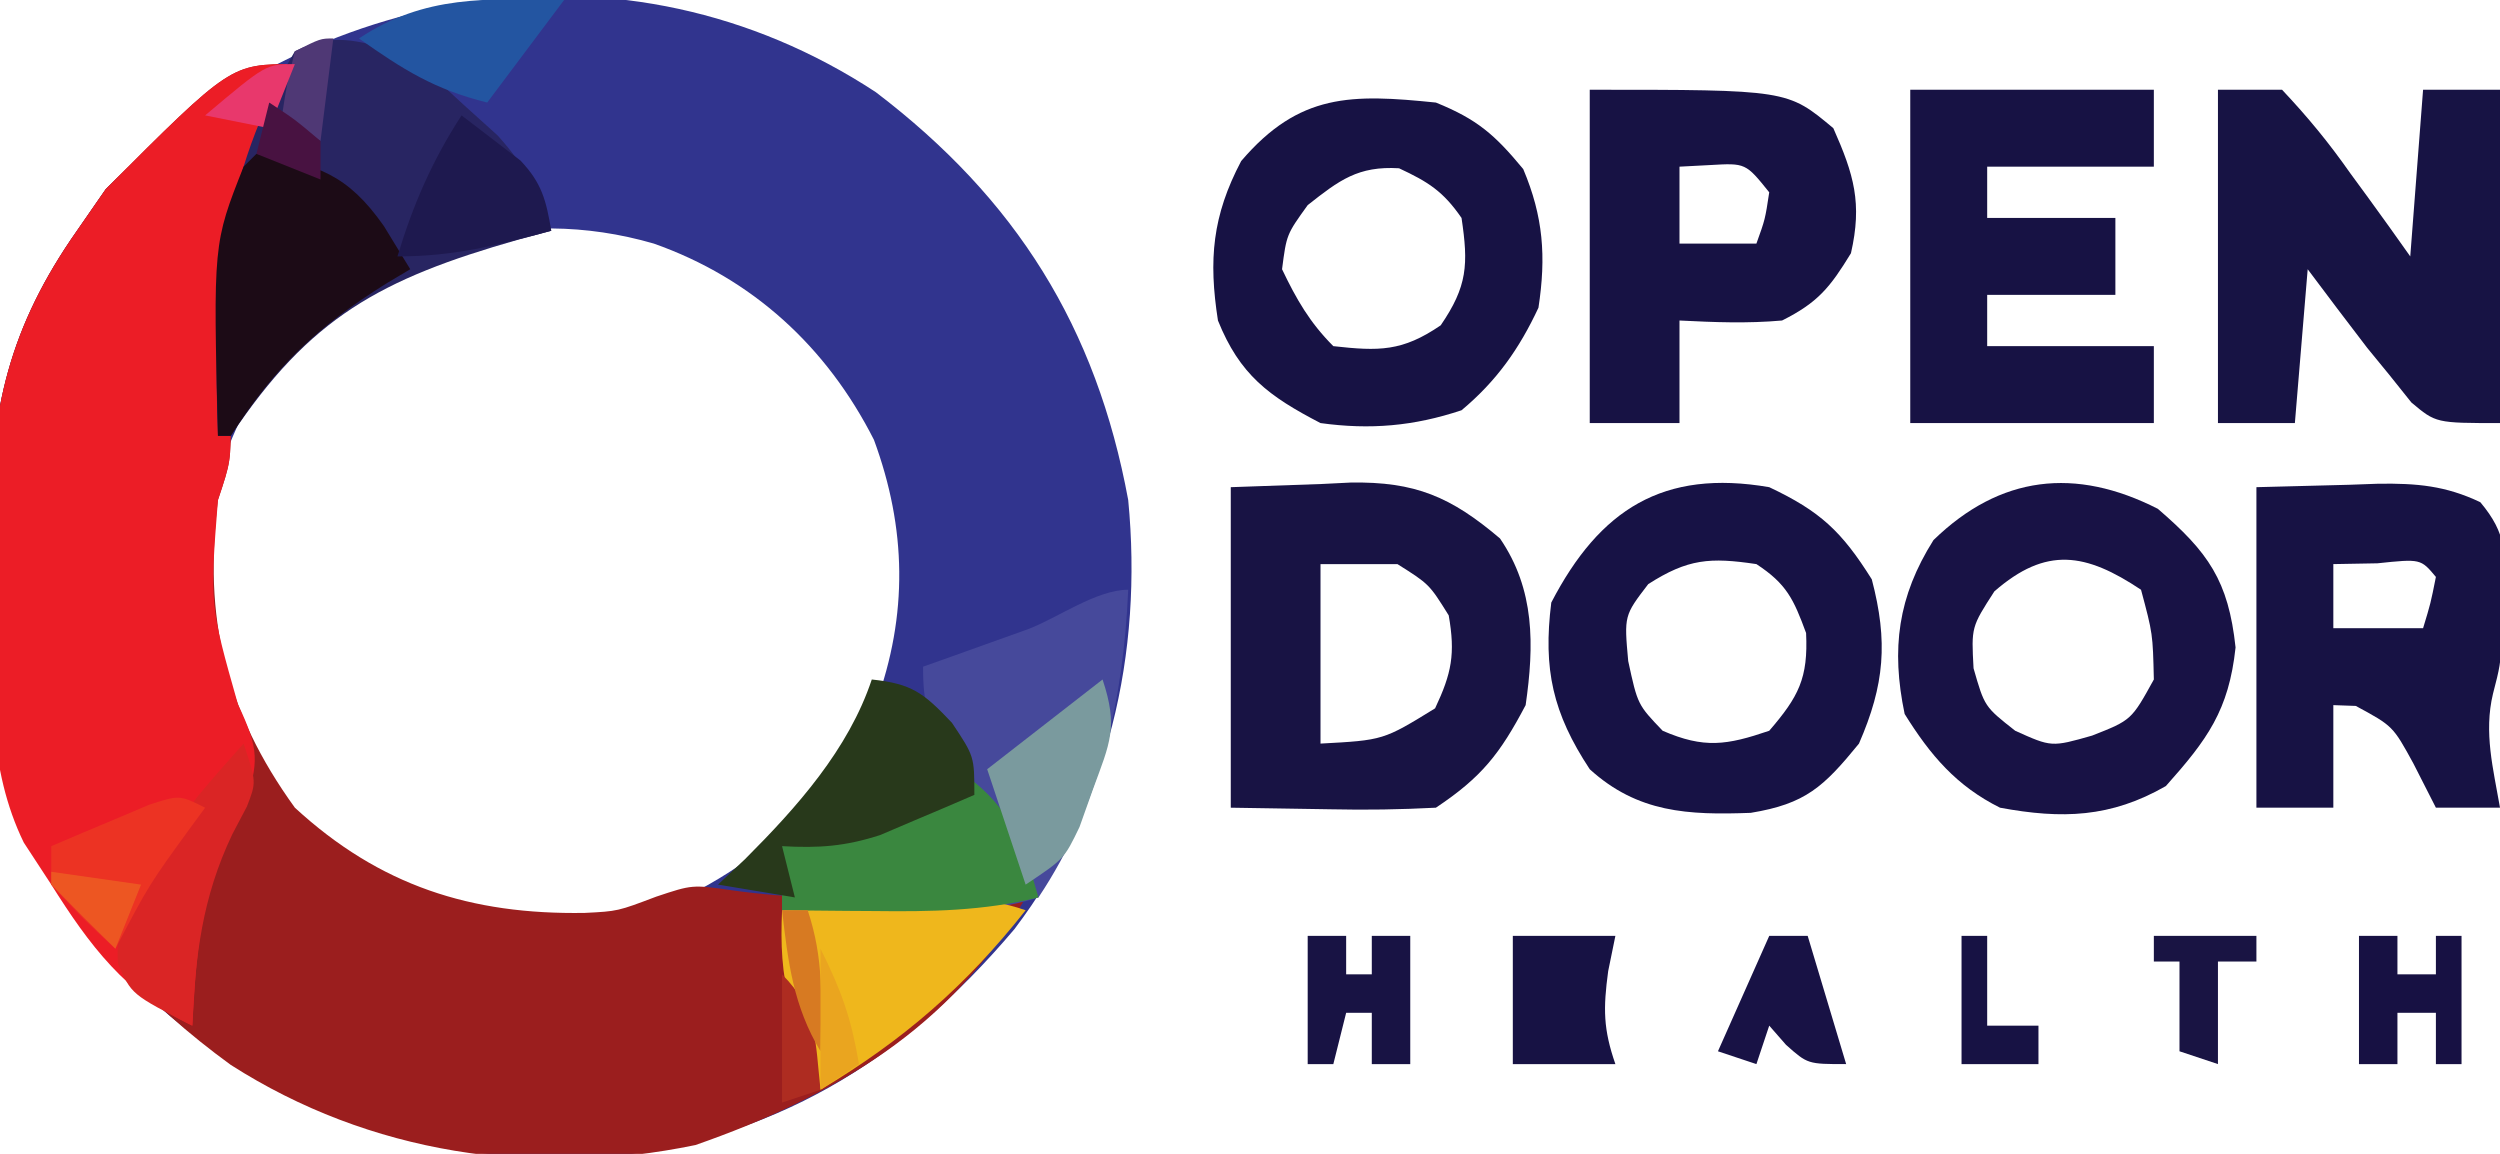 <svg xmlns="http://www.w3.org/2000/svg" width="195" height="90"><path d="M0 0 C10.945 8.329 17.2 18.327 19.688 31.812 C20.849 43.807 18.138 55.621 10.816 65.281 C2.062 75.643 -8.078 81.857 -21.66 83.125 C-35.481 83.615 -46.864 79.583 -57.062 70.312 C-58.176 69.075 -58.176 69.075 -59.312 67.812 C-60.158 66.884 -61.004 65.956 -61.875 65 C-68.191 57.053 -69.005 50.061 -68.944 40.141 C-68.938 38.013 -68.984 35.891 -69.035 33.764 C-69.117 24.81 -67.548 18.281 -62.312 10.812 C-61.57 9.74 -60.828 8.668 -60.062 7.562 C-43.976 -8.524 -19.546 -12.832 0 0 Z M-46.312 19.812 C-51.426 27.691 -53.45 34.371 -52.312 43.812 C-49.327 52.968 -44.772 58.413 -36.375 62.832 C-30.447 65.449 -24.207 65.897 -17.957 64.156 C-9.862 60.924 -3.624 55.677 -0.004 47.707 C2.528 40.769 2.399 34.018 -0.145 27.117 C-3.83 19.846 -9.639 14.521 -17.312 11.812 C-27.948 8.723 -38.656 11.8 -46.312 19.812 Z " fill="#31348E" transform="translate(68.312,7.188)"></path><path d="M0 0 C-0.268 0.619 -0.536 1.238 -0.812 1.875 C-1.204 2.906 -1.596 3.938 -2 5 C-2.264 5.659 -2.529 6.317 -2.801 6.996 C-5.266 13.923 -5.214 20.315 -5.008 27.559 C-5 31 -5 31 -6 34 C-7.135 43.179 -5.45 50.466 0 58 C6.628 64.096 13.734 66.353 22.613 66.207 C25.179 66.078 25.179 66.078 28.188 64.938 C31 64 31 64 34.055 64.438 C38.724 65.103 43.231 65.109 47.938 65.062 C48.812 65.058 49.687 65.053 50.588 65.049 C52.725 65.037 54.863 65.019 57 65 C51.371 75.165 41.931 80.574 31.25 84.312 C18.692 86.915 5.827 84.988 -5 78.062 C-8.322 75.644 -11.245 73.062 -14 70 C-14.846 69.072 -15.691 68.144 -16.562 67.188 C-22.878 59.241 -23.693 52.248 -23.631 42.329 C-23.625 40.201 -23.672 38.078 -23.723 35.951 C-23.804 26.998 -22.235 20.468 -17 13 C-16.258 11.928 -15.515 10.855 -14.75 9.75 C-5 -0 -5 -0 0 0 Z " fill="#9B1E1E" transform="translate(23,5)"></path><path d="M0 0 C-0.268 0.619 -0.536 1.238 -0.812 1.875 C-1.204 2.906 -1.596 3.938 -2 5 C-2.264 5.659 -2.529 6.317 -2.801 6.996 C-5.266 13.923 -5.214 20.315 -5.008 27.559 C-5 31 -5 31 -6 34 C-6.639 42.183 -6.639 42.183 -4.438 49.938 C-2.799 53.428 -2.752 54.433 -4 58 C-4.495 59.052 -4.99 60.104 -5.5 61.188 C-7.51 65.619 -7.72 70.194 -8 75 C-13.163 72.57 -16.028 68.72 -19 64 C-19.708 62.917 -20.415 61.834 -21.145 60.719 C-23.963 54.933 -23.67 48.629 -23.631 42.329 C-23.625 40.201 -23.672 38.078 -23.723 35.951 C-23.804 26.998 -22.235 20.468 -17 13 C-16.258 11.928 -15.515 10.855 -14.75 9.75 C-5 -0 -5 -0 0 0 Z " fill="#EC1D26" transform="translate(23,5)"></path><path d="M0 0 C1.65 0 3.3 0 5 0 C7.02 2.147 8.638 4.113 10.312 6.5 C10.767 7.12 11.221 7.74 11.689 8.379 C12.807 9.909 13.906 11.453 15 13 C15.33 8.71 15.66 4.42 16 0 C17.98 0 19.96 0 22 0 C22 8.58 22 17.16 22 26 C17 26 17 26 15.086 24.391 C14.521 23.684 13.957 22.978 13.375 22.25 C12.805 21.554 12.235 20.858 11.648 20.141 C10.082 18.107 8.54 16.054 7 14 C6.67 17.96 6.34 21.92 6 26 C4.02 26 2.04 26 0 26 C0 17.42 0 8.84 0 0 Z " fill="#171344" transform="translate(173,7)"></path><path d="M0 0 C3.527 -0.124 3.527 -0.124 7.125 -0.25 C7.853 -0.286 8.582 -0.323 9.333 -0.36 C14.397 -0.446 17.174 0.753 21 4 C23.732 7.995 23.672 12.326 23 17 C20.995 20.803 19.573 22.618 16 25 C13.225 25.143 10.58 25.187 7.812 25.125 C3.945 25.063 3.945 25.063 0 25 C0 16.75 0 8.5 0 0 Z M7 6 C7 10.62 7 15.24 7 20 C11.902 19.735 11.902 19.735 15.938 17.25 C17.234 14.505 17.525 12.999 17 10 C15.48 7.563 15.48 7.563 13 6 C11.02 6 9.04 6 7 6 Z " fill="#181344" transform="translate(96,38)"></path><path d="M0 0 C2.703 1.891 2.703 1.891 5.25 4.25 C6.101 5.018 6.952 5.787 7.828 6.578 C10.005 9.006 11.017 10.918 12 14 C11.143 14.231 10.286 14.461 9.402 14.699 C-1.335 17.762 -6.842 20.764 -13 30 C-13.33 30 -13.66 30 -14 30 C-14.43 18.96 -13.707 9.676 -8 0 C-5.014 -1.493 -3.193 -0.826 0 0 Z " fill="#282562" transform="translate(31,4)"></path><path d="M0 0 C3.589 -0.093 3.589 -0.093 7.25 -0.188 C8.37 -0.228 8.37 -0.228 9.513 -0.27 C12.512 -0.308 14.744 -0.122 17.465 1.172 C19.563 3.671 19.439 5.212 19.312 8.438 C19.288 9.385 19.264 10.332 19.238 11.309 C19 14 19 14 18.453 16.113 C17.724 19.15 18.475 21.964 19 25 C17.35 25 15.7 25 14 25 C13.422 23.866 12.845 22.731 12.25 21.562 C10.645 18.627 10.645 18.627 7.75 17.062 C7.173 17.042 6.595 17.021 6 17 C6 19.64 6 22.28 6 25 C4.02 25 2.04 25 0 25 C0 16.75 0 8.5 0 0 Z M6 6 C6 7.65 6 9.3 6 11 C8.31 11 10.62 11 13 11 C13.591 9.054 13.591 9.054 14 7 C12.816 5.584 12.816 5.584 9.438 5.938 C7.736 5.968 7.736 5.968 6 6 Z " fill="#171244" transform="translate(176,38)"></path><path d="M0 0 C6.27 0 12.54 0 19 0 C19 1.98 19 3.96 19 6 C14.71 6 10.42 6 6 6 C6 7.32 6 8.64 6 10 C9.3 10 12.6 10 16 10 C16 11.98 16 13.96 16 16 C12.7 16 9.4 16 6 16 C6 17.32 6 18.64 6 20 C10.29 20 14.58 20 19 20 C19 21.98 19 23.96 19 26 C12.73 26 6.46 26 0 26 C0 17.42 0 8.84 0 0 Z " fill="#171244" transform="translate(149,7)"></path><path d="M0 0 C3.239 1.309 4.603 2.52 6.812 5.188 C8.383 8.907 8.606 12.018 8 16 C6.503 19.208 4.725 21.729 2 24 C-1.727 25.242 -5.129 25.534 -9 25 C-13.063 22.893 -15.298 21.225 -17 17 C-17.741 12.258 -17.438 8.83 -15.188 4.562 C-10.652 -0.751 -6.572 -0.673 0 0 Z M-10 8 C-11.65 10.292 -11.65 10.292 -12 13 C-10.882 15.342 -9.837 17.163 -8 19 C-4.437 19.396 -2.624 19.427 0.375 17.375 C2.464 14.322 2.541 12.63 2 9 C0.562 6.915 -0.598 6.188 -2.875 5.125 C-6.066 4.937 -7.527 6.048 -10 8 Z " fill="#171244" transform="translate(112,8)"></path><path d="M0 0 C3.937 3.388 5.504 5.601 6.062 10.812 C5.536 15.724 3.852 18.007 0.625 21.625 C-3.669 24.092 -7.477 24.21 -12.312 23.312 C-15.709 21.618 -17.746 19.224 -19.75 16 C-20.814 10.916 -20.277 6.843 -17.5 2.438 C-12.302 -2.612 -6.433 -3.277 0 0 Z M-12.75 6.438 C-14.55 9.225 -14.55 9.225 -14.375 12.438 C-13.518 15.431 -13.518 15.431 -11.125 17.312 C-8.291 18.59 -8.291 18.59 -5.125 17.688 C-2.062 16.483 -2.062 16.483 -0.312 13.312 C-0.394 9.741 -0.394 9.741 -1.312 6.312 C-5.629 3.435 -8.702 2.909 -12.75 6.438 Z " fill="#181245" transform="translate(168.312,39.688)"></path><path d="M0 0 C3.987 1.881 5.657 3.454 8 7.188 C9.274 12.045 9.002 15.403 7 20 C4.235 23.388 2.833 24.698 -1.441 25.402 C-6.314 25.584 -10.255 25.404 -14 22 C-16.884 17.624 -17.65 14.199 -17 9 C-13.226 1.732 -8.27 -1.427 0 0 Z M-9.438 7.562 C-11.32 10.017 -11.32 10.017 -11 13.562 C-10.263 16.963 -10.263 16.963 -8.312 19 C-5.07 20.402 -3.324 20.131 0 19 C2.295 16.335 3.043 14.903 2.875 11.375 C1.901 8.732 1.36 7.546 -1 6 C-4.616 5.461 -6.341 5.578 -9.438 7.562 Z " fill="#171245" transform="translate(138,38)"></path><path d="M0 0 C15.419 0 15.419 0 19 3 C20.614 6.632 21.261 8.852 20.375 12.75 C18.751 15.408 17.803 16.599 15 18 C12.28 18.24 9.741 18.137 7 18 C7 20.64 7 23.28 7 26 C4.69 26 2.38 26 0 26 C0 17.42 0 8.84 0 0 Z M7 6 C7 7.98 7 9.96 7 12 C8.98 12 10.96 12 13 12 C13.681 10.108 13.681 10.108 14 8 C12.161 5.713 12.161 5.713 9.375 5.875 C8.199 5.937 8.199 5.937 7 6 Z " fill="#171244" transform="translate(124,7)"></path><path d="M0 0 C-0.374 8.613 -2.164 16.745 -7 24 C-11.168 25.333 -15.479 25.116 -19.812 25.062 C-20.505 25.058 -21.198 25.053 -21.912 25.049 C-23.608 25.037 -25.304 25.019 -27 25 C-27 23.35 -27 21.7 -27 20 C-24.876 19.33 -22.751 18.664 -20.625 18 C-19.442 17.629 -18.258 17.258 -17.039 16.875 C-14 16 -14 16 -12 16 C-12.66 14.907 -13.32 13.814 -14 12.688 C-15.585 10.063 -16 9.174 -16 6 C-14.879 5.602 -14.879 5.602 -13.734 5.195 C-12.75 4.842 -11.765 4.489 -10.75 4.125 C-9.775 3.777 -8.801 3.429 -7.797 3.07 C-5.484 2.185 -2.476 0 0 0 Z " fill="#46499B" transform="translate(88,46)"></path><path d="M0 0 C4.773 0.842 7.1 1.588 9.938 5.625 C10.618 6.739 11.299 7.853 12 9 C11.408 9.352 10.817 9.704 10.207 10.066 C4.744 13.48 1.465 16.586 -2 22 C-2.33 22 -2.66 22 -3 22 C-3.374 7.006 -3.374 7.006 -1 1 C-0.67 0.67 -0.34 0.34 0 0 Z " fill="#1C0B16" transform="translate(20,12)"></path><path d="M0 0 C-4.675 5.922 -9.528 10.126 -16 14 C-16.51 12.608 -17.007 11.211 -17.5 9.812 C-17.778 9.035 -18.057 8.258 -18.344 7.457 C-19.035 4.868 -19.114 2.667 -19 0 C-16.584 -0.195 -14.167 -0.382 -11.75 -0.562 C-11.068 -0.619 -10.386 -0.675 -9.684 -0.732 C-6.258 -0.982 -3.273 -1.139 0 0 Z " fill="#EFB71C" transform="translate(80,71)"></path><path d="M0 0 C3.092 2.53 3.909 5.225 5 9 C0.717 10.056 -3.43 10.117 -7.812 10.062 C-8.505 10.058 -9.198 10.053 -9.912 10.049 C-11.608 10.037 -13.304 10.019 -15 10 C-15 8.35 -15 6.7 -15 5 C-14.085 4.723 -13.17 4.446 -12.227 4.16 C-11.038 3.798 -9.85 3.436 -8.625 3.062 C-7.442 2.703 -6.258 2.343 -5.039 1.973 C-2.121 1.124 -2.121 1.124 0 0 Z " fill="#3A873F" transform="translate(76,61)"></path><path d="M0 0 C3.135 0.336 4.025 1.027 6.25 3.375 C8 6 8 6 8 9 C6.442 9.678 4.878 10.342 3.312 11 C2.007 11.557 2.007 11.557 0.676 12.125 C-2.057 13.019 -4.147 13.164 -7 13 C-6.67 14.32 -6.34 15.64 -6 17 C-7.98 16.67 -9.96 16.34 -12 16 C-11.299 15.34 -10.598 14.68 -9.875 14 C-5.838 9.963 -1.819 5.456 0 0 Z " fill="#28391B" transform="translate(68,53)"></path><path d="M0 0 C1 3 1 3 0.258 4.91 C-0.116 5.62 -0.49 6.331 -0.875 7.062 C-3.229 11.998 -3.774 16.581 -4 22 C-8.758 19.56 -8.758 19.56 -9.793 17.164 C-10.252 12.365 -6.336 7.767 -3.551 4.082 C-2.4 2.694 -1.205 1.342 0 0 Z " fill="#DA2525" transform="translate(19,58)"></path><path d="M0 0 C0.969 0.743 1.939 1.485 2.938 2.25 C3.483 2.668 4.028 3.085 4.59 3.516 C6.269 5.283 6.599 6.626 7 9 C2.734 10.138 -0.565 11 -5 11 C-3.775 6.947 -2.301 3.556 0 0 Z " fill="#1E194F" transform="translate(36,9)"></path><path d="M0 0 C1.238 3.713 0.579 4.946 -0.75 8.562 C-1.095 9.533 -1.441 10.504 -1.797 11.504 C-3 14 -3 14 -6 16 C-6.99 13.03 -7.98 10.06 -9 7 C-6.03 4.69 -3.06 2.38 0 0 Z " fill="#7A9A9E" transform="translate(86,53)"></path><path d="M0 0 C-2.97 3.96 -2.97 3.96 -6 8 C-10.139 6.965 -12.55 5.431 -16 3 C-10.859 -0.427 -5.992 -0.102 0 0 Z " fill="#2355A1" transform="translate(44,0)"></path><path d="M0 0 C2.64 0 5.28 0 8 0 C7.814 0.907 7.629 1.815 7.438 2.75 C7.043 5.683 7.053 7.264 8 10 C5.36 10 2.72 10 0 10 C0 6.7 0 3.4 0 0 Z " fill="#171244" transform="translate(118,73)"></path><path d="M0 0 C0.99 0 1.98 0 3 0 C3 0.99 3 1.98 3 3 C3.66 3 4.32 3 5 3 C5 2.01 5 1.02 5 0 C5.99 0 6.98 0 8 0 C8 3.3 8 6.6 8 10 C7.01 10 6.02 10 5 10 C5 8.68 5 7.36 5 6 C4.34 6 3.68 6 3 6 C2.67 7.32 2.34 8.64 2 10 C1.34 10 0.68 10 0 10 C0 6.7 0 3.4 0 0 Z " fill="#181344" transform="translate(102,73)"></path><path d="M0 0 C0.99 0 1.98 0 3 0 C3 0.99 3 1.98 3 3 C3.99 3 4.98 3 6 3 C6 2.01 6 1.02 6 0 C6.66 0 7.32 0 8 0 C8 3.3 8 6.6 8 10 C7.34 10 6.68 10 6 10 C6 8.68 6 7.36 6 6 C5.01 6 4.02 6 3 6 C3 7.32 3 8.64 3 10 C2.01 10 1.02 10 0 10 C0 6.7 0 3.4 0 0 Z " fill="#171143" transform="translate(184,73)"></path><path d="M0 0 C-0.507 0.688 -0.507 0.688 -1.023 1.391 C-4.363 5.982 -4.363 5.982 -7 11 C-9.5 8.688 -9.5 8.688 -12 6 C-12 5.01 -12 4.02 -12 3 C-10.379 2.303 -8.753 1.618 -7.125 0.938 C-6.22 0.555 -5.315 0.172 -4.383 -0.223 C-2 -1 -2 -1 0 0 Z " fill="#EC3323" transform="translate(16,63)"></path><path d="M0 0 C0.99 0 1.98 0 3 0 C3.99 3.3 4.98 6.6 6 10 C3 10 3 10 1.312 8.5 C0.879 8.005 0.446 7.51 0 7 C-0.33 7.99 -0.66 8.98 -1 10 C-1.99 9.67 -2.98 9.34 -4 9 C-2.68 6.03 -1.36 3.06 0 0 Z " fill="#181245" transform="translate(138,73)"></path><path d="M0 0 C2.64 0 5.28 0 8 0 C8 0.66 8 1.32 8 2 C7.01 2 6.02 2 5 2 C5 4.64 5 7.28 5 10 C4.01 9.67 3.02 9.34 2 9 C2 6.69 2 4.38 2 2 C1.34 2 0.68 2 0 2 C0 1.34 0 0.68 0 0 Z " fill="#191443" transform="translate(168,73)"></path><path d="M0 0 C0.66 0 1.32 0 2 0 C2 2.31 2 4.62 2 7 C3.32 7 4.64 7 6 7 C6 7.99 6 8.98 6 10 C4.02 10 2.04 10 0 10 C0 6.7 0 3.4 0 0 Z " fill="#171244" transform="translate(153,73)"></path><path d="M0 0 C2.31 0.33 4.62 0.66 7 1 C6.34 2.65 5.68 4.3 5 6 C3.312 4.355 1.646 2.687 0 1 C0 0.67 0 0.34 0 0 Z " fill="#ED5622" transform="translate(4,68)"></path><path d="M0 0 C2.762 2.762 2.579 5.207 3 9 C2.01 9.33 1.02 9.66 0 10 C0 6.7 0 3.4 0 0 Z " fill="#AE2C21" transform="translate(61,76)"></path><path d="M0 0 C0.66 0 1.32 0 2 0 C3.283 3.85 3.066 6.947 3 11 C0.88 7.466 0.468 4.056 0 0 Z " fill="#D77A22" transform="translate(61,71)"></path><path d="M0 0 C-0.33 2.64 -0.66 5.28 -1 8 C-1.99 7.34 -2.98 6.68 -4 6 C-3.625 3.562 -3.625 3.562 -3 1 C-1 0 -1 0 0 0 Z " fill="#4F3875" transform="translate(26,3)"></path><path d="M0 0 C-0.66 1.65 -1.32 3.3 -2 5 C-3.65 4.67 -5.3 4.34 -7 4 C-2.25 0 -2.25 0 0 0 Z " fill="#E8386C" transform="translate(23,5)"></path><path d="M0 0 C1.644 3.287 2.413 5.479 3 9 C2.01 9.66 1.02 10.32 0 11 C0 7.37 0 3.74 0 0 Z " fill="#EAA51F" transform="translate(64,74)"></path><path d="M0 0 C2 1.312 2 1.312 4 3 C4 3.99 4 4.98 4 6 C1.525 5.01 1.525 5.01 -1 4 C-0.67 2.68 -0.34 1.36 0 0 Z " fill="#481241" transform="translate(21,8)"></path></svg>